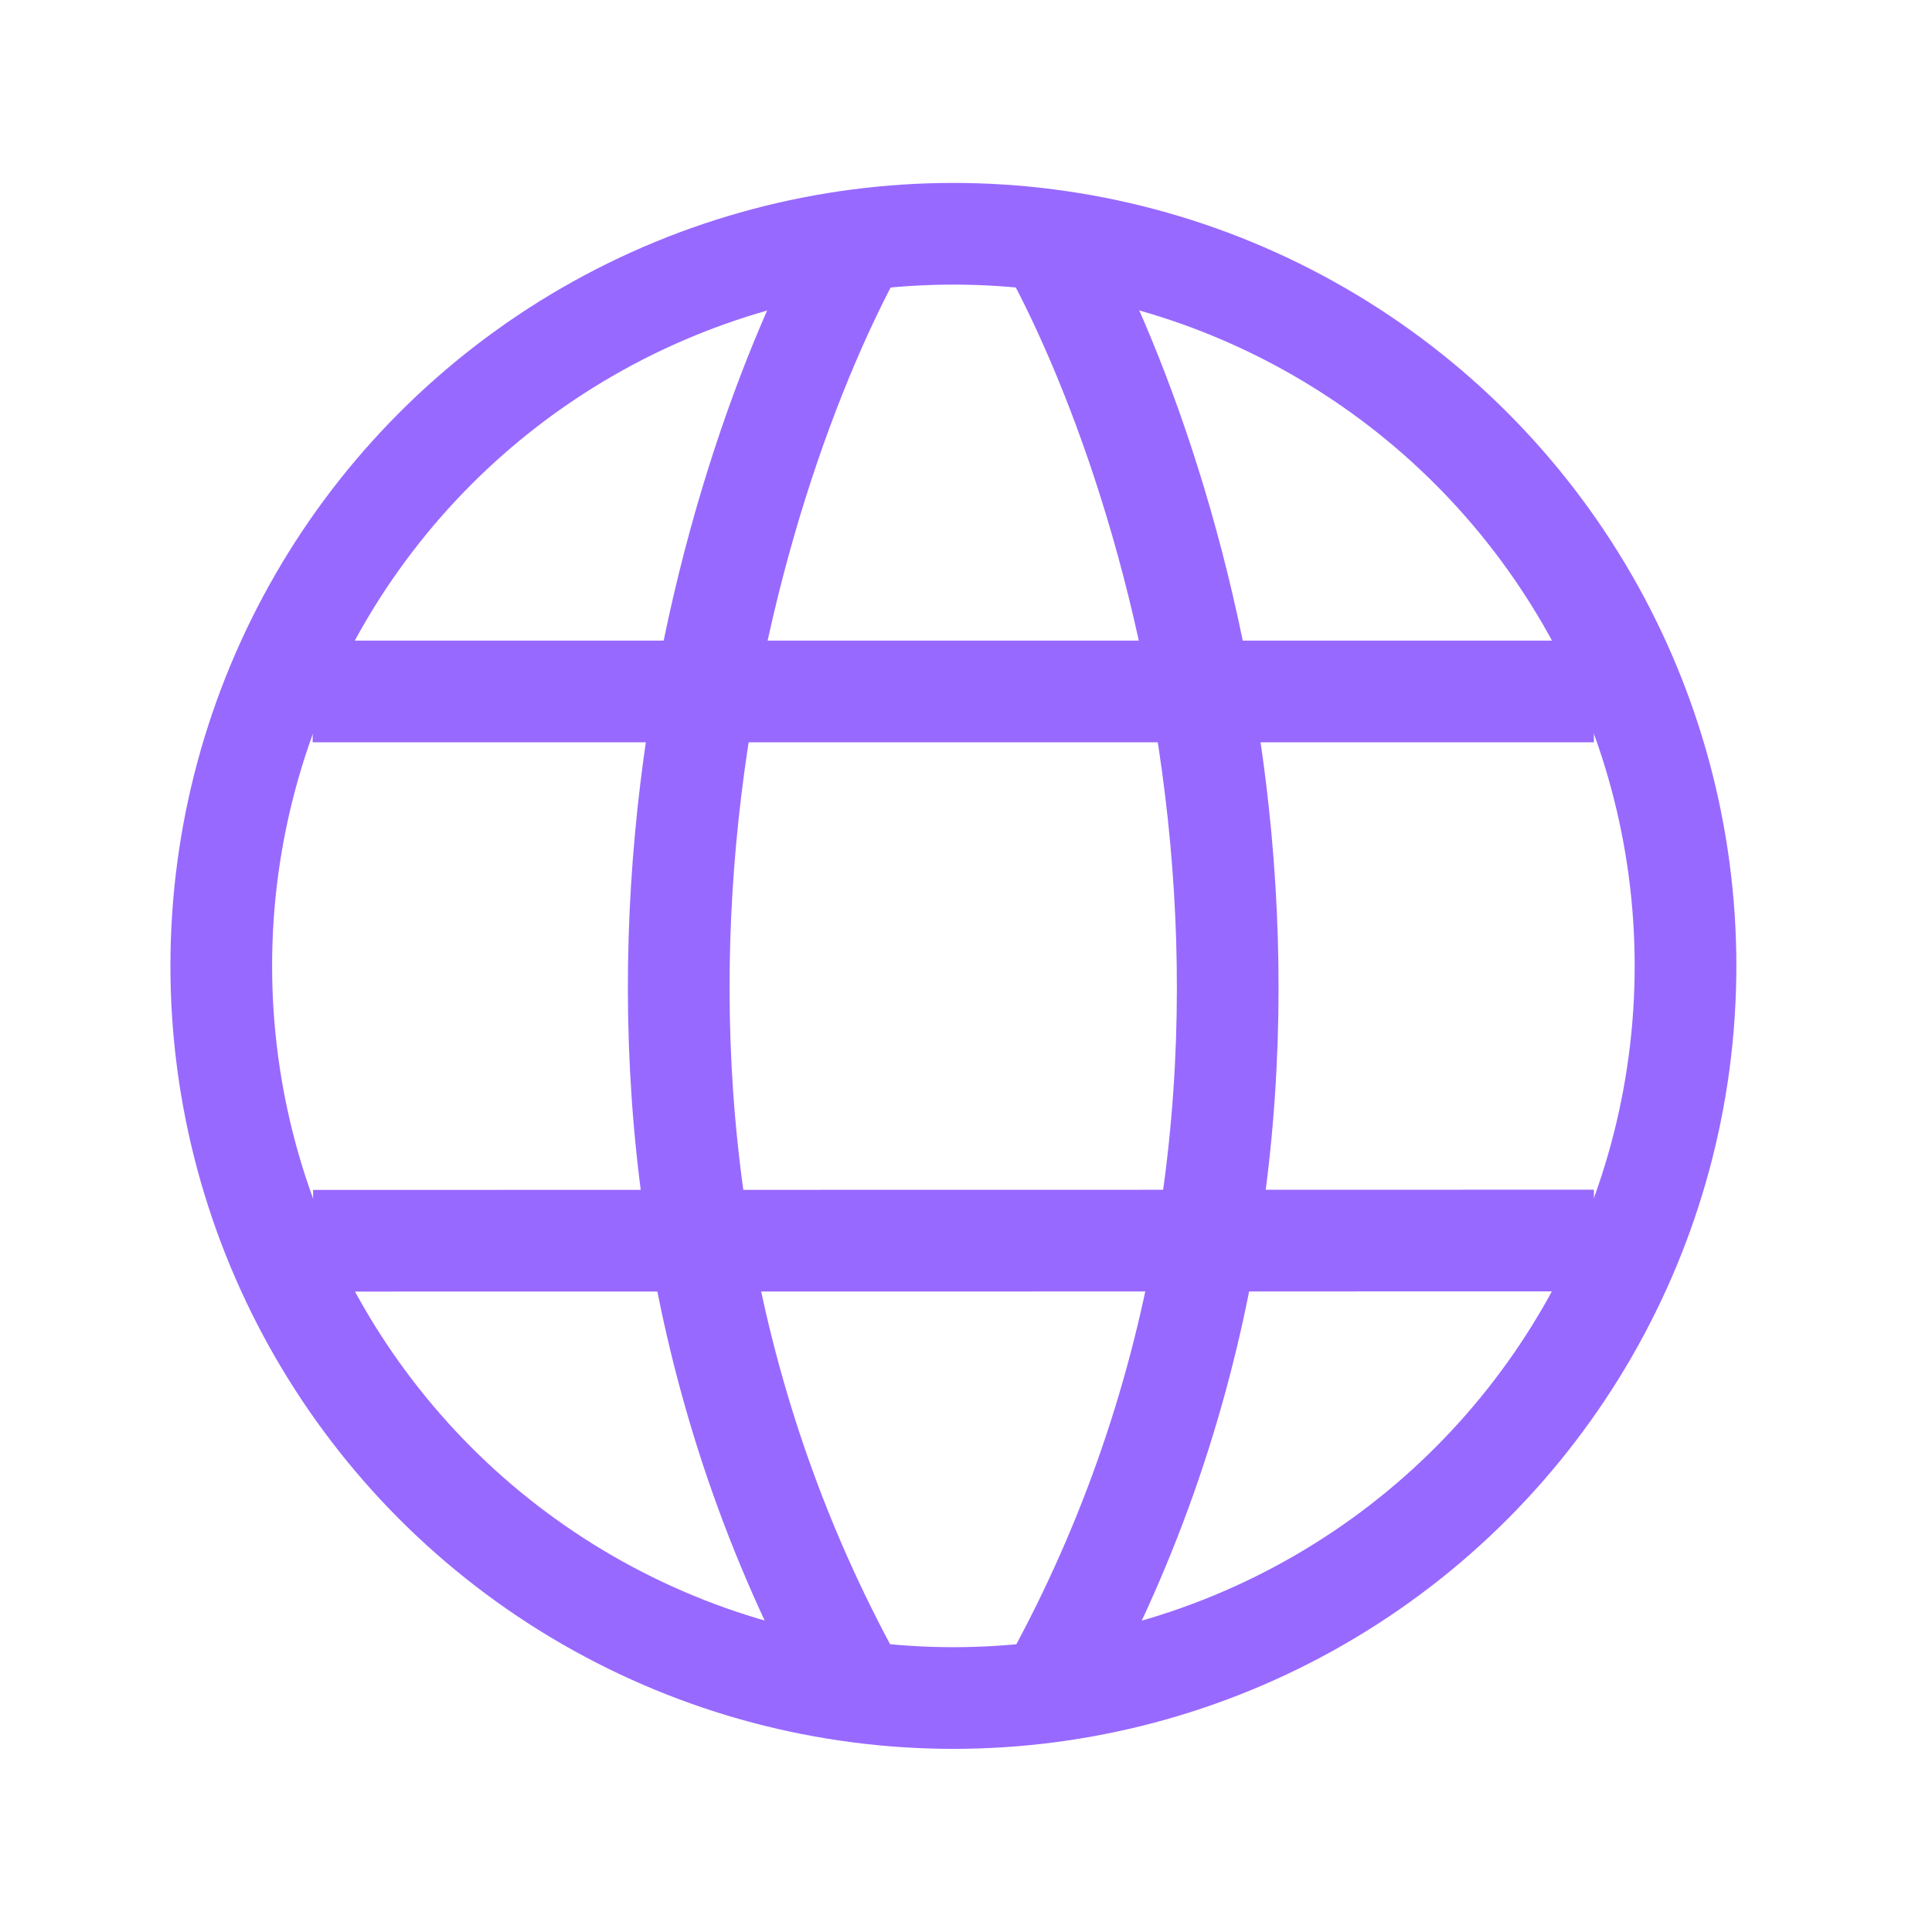<svg width="19" height="19" viewBox="0 0 19 19" fill="none" xmlns="http://www.w3.org/2000/svg">
<path d="M3.079 12.202L15.675 12.2" stroke="#9869FF"/>
<path d="M8.475 2.301C7.116 4.701 5.215 10.941 8.475 16.701" stroke="#9869FF"/>
<circle cx="9.376" cy="9.499" r="7.2" stroke="#9869FF"/>
<path d="M3.075 6.8H15.675" stroke="#9869FF"/>
<path d="M10.274 2.301C11.632 4.701 13.534 10.941 10.274 16.701" stroke="#9869FF"/>
</svg>
